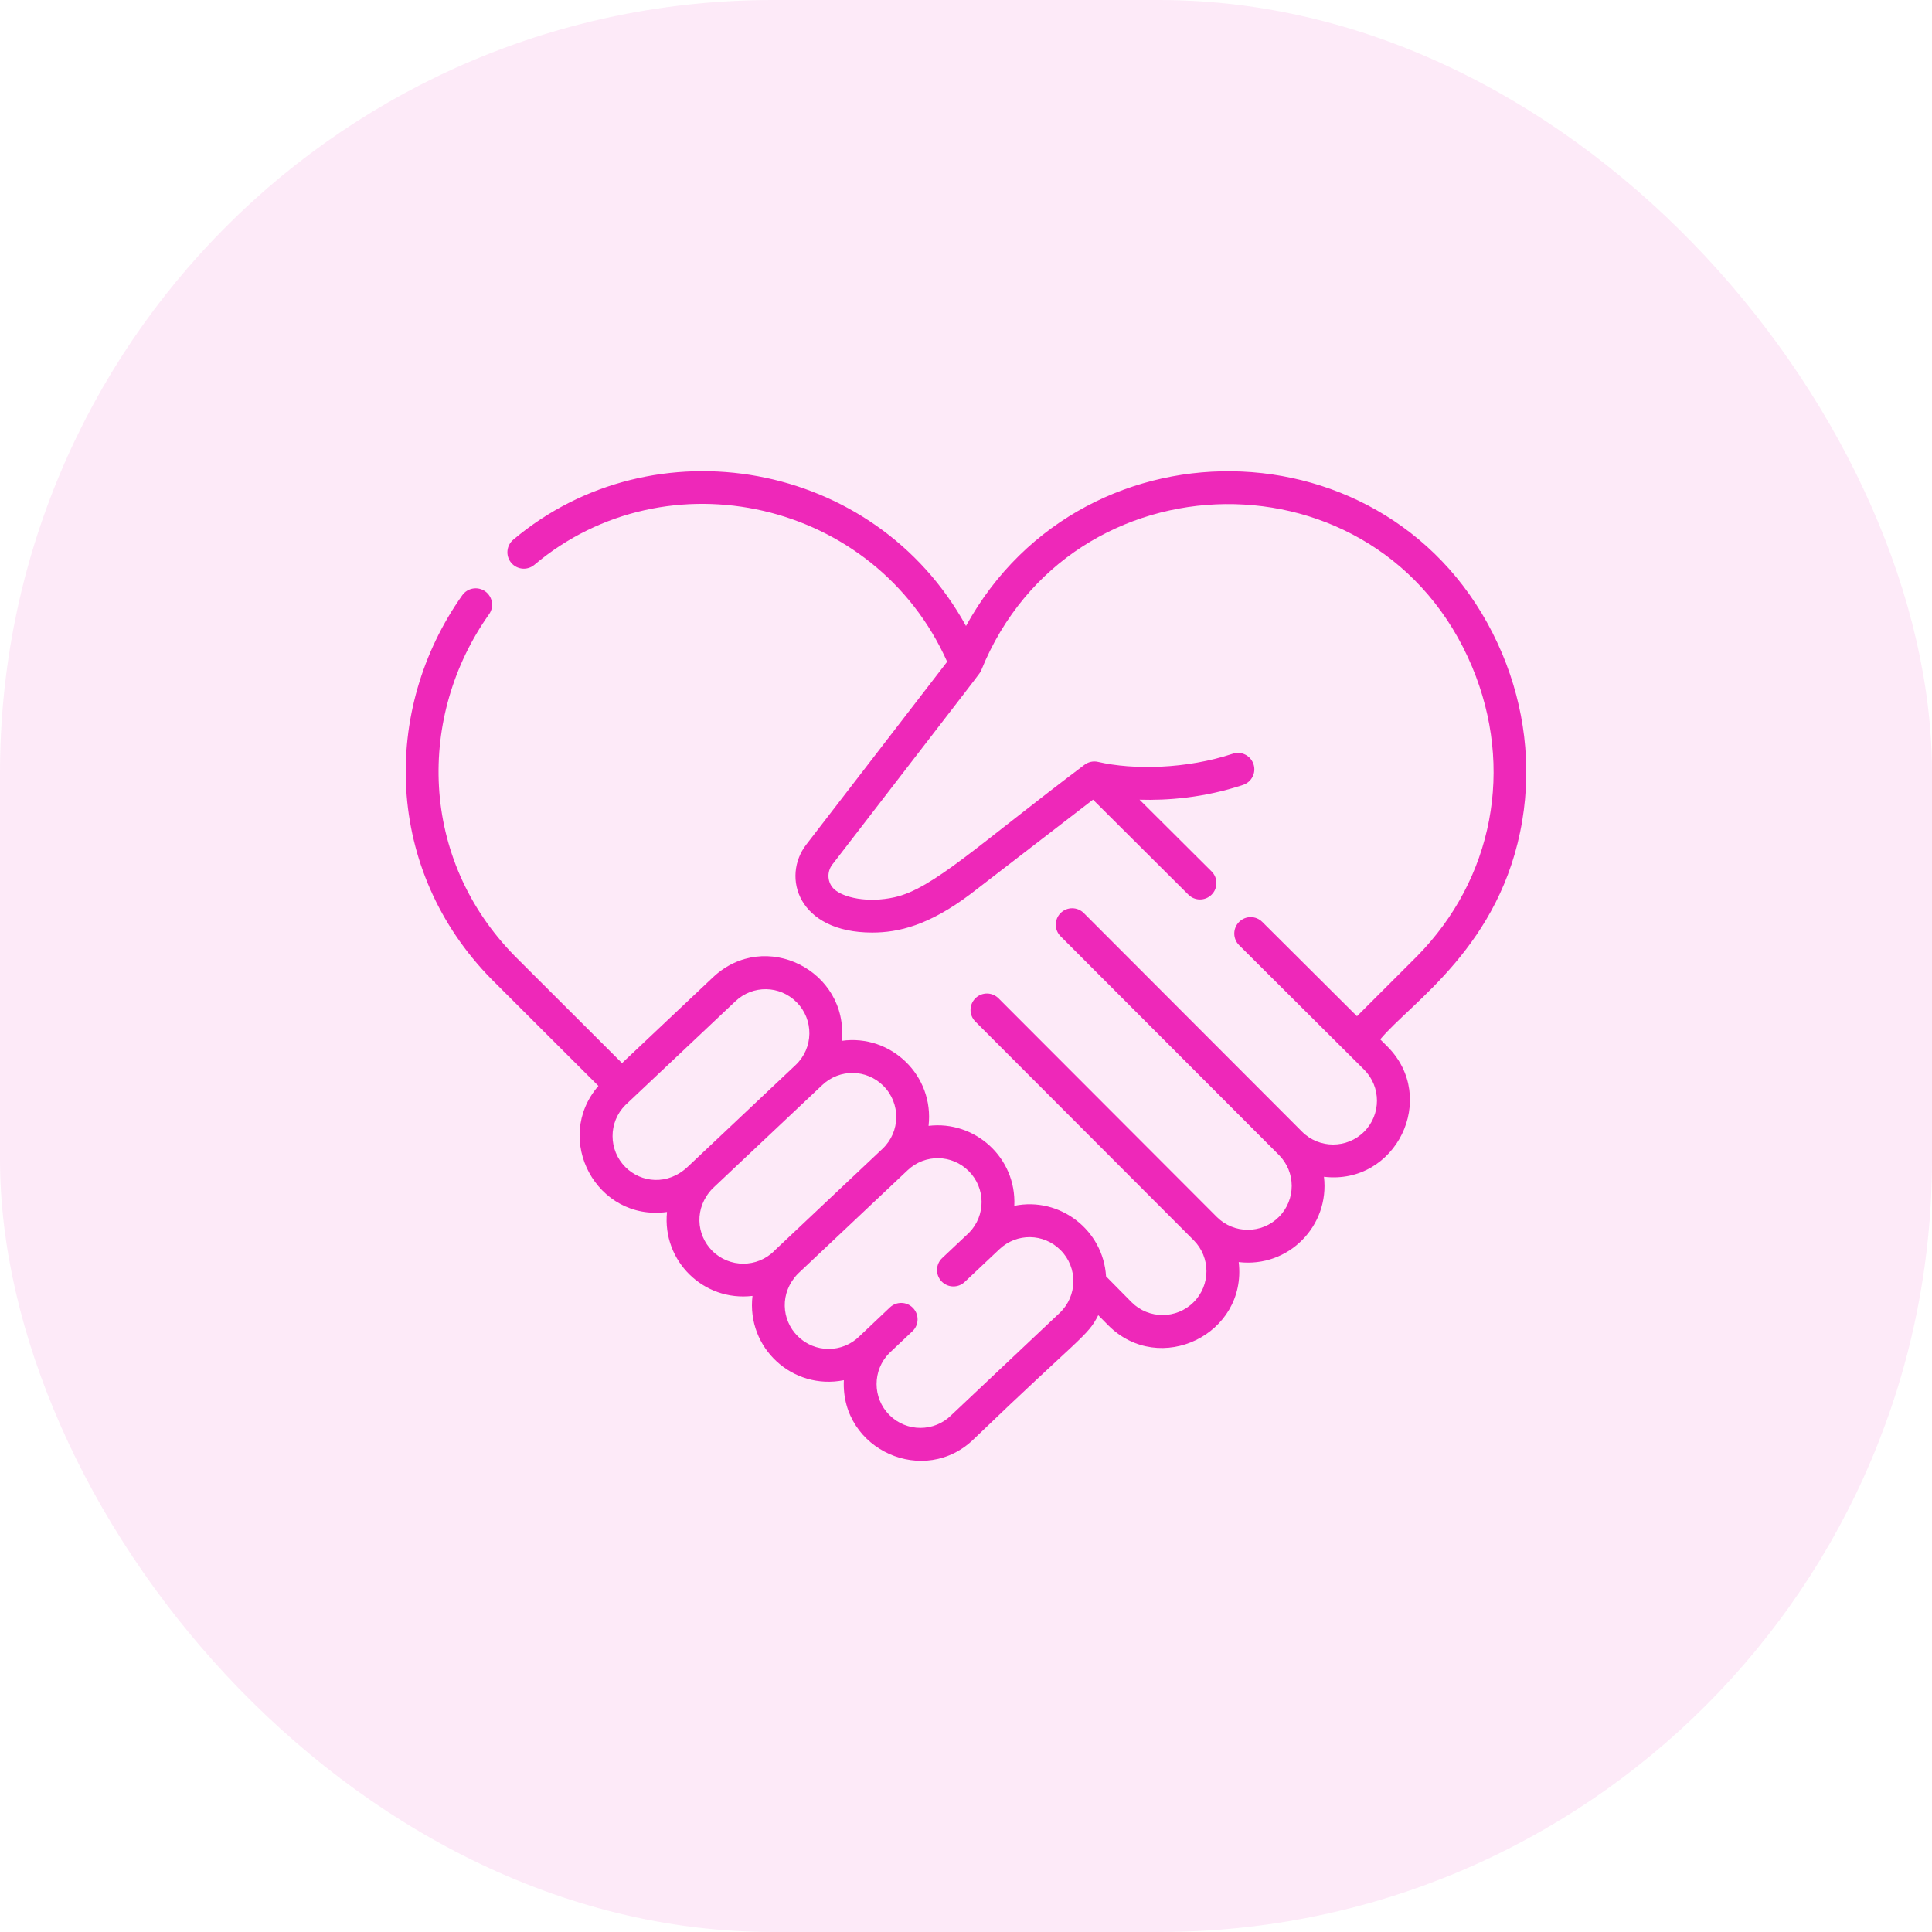 <?xml version="1.0" encoding="UTF-8"?> <svg xmlns="http://www.w3.org/2000/svg" width="100" height="100" viewBox="0 0 100 100" fill="none"><rect opacity="0.1" width="100" height="100" rx="40" fill="#EE28B9"></rect><g clip-path="url(#clip0_331_2)"><path d="M77.764 33.861C72.705 21.778 56.143 21.223 50 32.4C45.262 23.779 33.795 21.836 26.565 27.935C26.206 28.238 26.161 28.774 26.463 29.133C26.766 29.491 27.302 29.537 27.66 29.234C34.499 23.466 45.296 25.882 49.024 34.252L41.739 43.707C40.438 45.382 41.301 48.269 45.146 48.269C46.504 48.268 48.076 47.903 50.238 46.272L56.573 41.39L61.512 46.309C61.845 46.64 62.383 46.639 62.714 46.306C63.045 45.974 63.044 45.436 62.711 45.105L58.983 41.392C60.409 41.436 62.307 41.301 64.342 40.626C64.788 40.478 65.029 39.997 64.881 39.552C64.733 39.106 64.252 38.865 63.807 39.013C61.408 39.809 58.661 39.858 56.837 39.436C56.579 39.376 56.321 39.44 56.126 39.59C50.609 43.744 48.291 46.001 46.297 46.443C44.902 46.752 43.649 46.458 43.178 46.025C42.822 45.697 42.78 45.137 43.083 44.746C51.189 34.222 50.719 34.864 50.788 34.696C55.362 23.383 71.427 23.125 76.197 34.517C78.386 39.747 77.293 45.487 73.347 49.493L70.237 52.599L65.335 47.718C65.003 47.387 64.465 47.388 64.134 47.72C63.803 48.053 63.804 48.591 64.136 48.922L70.607 55.365C71.492 56.25 71.492 57.691 70.607 58.576C69.722 59.462 68.282 59.462 67.396 58.577L56.098 47.261C55.766 46.929 55.228 46.928 54.896 47.26C54.564 47.592 54.564 48.129 54.895 48.461L66.194 59.778C67.08 60.663 67.08 62.104 66.194 62.989C65.307 63.876 63.871 63.877 62.983 62.99C62.983 62.99 62.983 62.99 62.983 62.99L51.685 51.674C51.354 51.342 50.816 51.341 50.484 51.673C50.152 52.004 50.151 52.542 50.483 52.874L61.781 64.191C62.667 65.076 62.667 66.517 61.781 67.402C60.896 68.287 59.455 68.287 58.574 67.406L57.249 66.064C57.105 63.666 54.857 61.932 52.5 62.413C52.62 59.907 50.445 57.984 48.062 58.274C48.364 55.663 46.112 53.515 43.571 53.873C43.929 50.255 39.598 48.042 36.9 50.588L32.196 55.026L26.658 49.498C21.68 44.444 21.586 37.054 25.315 31.791C25.586 31.408 25.495 30.878 25.113 30.607C24.73 30.336 24.2 30.426 23.928 30.809C19.734 36.728 19.877 45.035 25.452 50.695L30.973 56.207C28.595 58.955 30.881 63.235 34.524 62.732C34.267 65.28 36.427 67.378 38.949 67.076C38.631 69.773 41.027 71.971 43.678 71.438C43.5 75.043 47.867 77.008 50.439 74.453C55.944 69.157 56.302 69.165 56.845 68.074L57.368 68.604C60.026 71.262 64.558 69.06 64.115 65.325C66.701 65.63 68.829 63.443 68.527 60.91C72.252 61.354 74.474 56.829 71.807 54.162L71.441 53.797C73.036 51.874 77.716 48.968 78.794 42.464C79.271 39.586 78.915 36.611 77.764 33.861ZM32.37 60.408C31.488 59.525 31.485 58.091 32.362 57.205L38.066 51.824C38.965 50.975 40.354 50.995 41.228 51.87C42.133 52.775 42.112 54.246 41.181 55.125L35.599 60.391C34.563 61.37 33.187 61.224 32.37 60.408ZM36.867 64.744C36.038 63.914 35.919 62.52 36.879 61.519C41.46 57.195 42.396 56.316 42.563 56.159C43.462 55.311 44.851 55.331 45.725 56.205C46.629 57.109 46.611 58.58 45.678 59.461C38.991 65.77 40.241 64.581 40.079 64.744C39.194 65.629 37.753 65.629 36.867 64.744ZM49.265 73.225C49.259 73.231 49.253 73.236 49.247 73.242C48.36 74.129 46.923 74.13 46.035 73.242C45.153 72.359 45.15 70.925 46.028 70.039L47.227 68.906C47.569 68.585 47.584 68.047 47.262 67.706C46.941 67.364 46.403 67.349 46.062 67.671L44.496 69.155C43.608 70.042 42.172 70.042 41.284 69.155C40.449 68.319 40.342 66.921 41.295 65.932C44.703 62.715 44.45 62.958 46.98 60.57C47.879 59.722 49.268 59.742 50.142 60.616C51.02 61.495 51.032 62.913 50.159 63.805L48.766 65.118C48.425 65.441 48.41 65.978 48.731 66.32C49.054 66.661 49.591 66.676 49.932 66.354C49.944 66.344 51.718 64.67 51.731 64.658C52.63 63.809 54.019 63.829 54.893 64.704C55.8 65.611 55.775 67.082 54.846 67.959L49.265 73.225Z" fill="#EE28B9"></path></g><defs><clipPath id="clip0_331_2"><rect width="58" height="58" fill="white" transform="translate(21 21)"></rect></clipPath></defs></svg> 